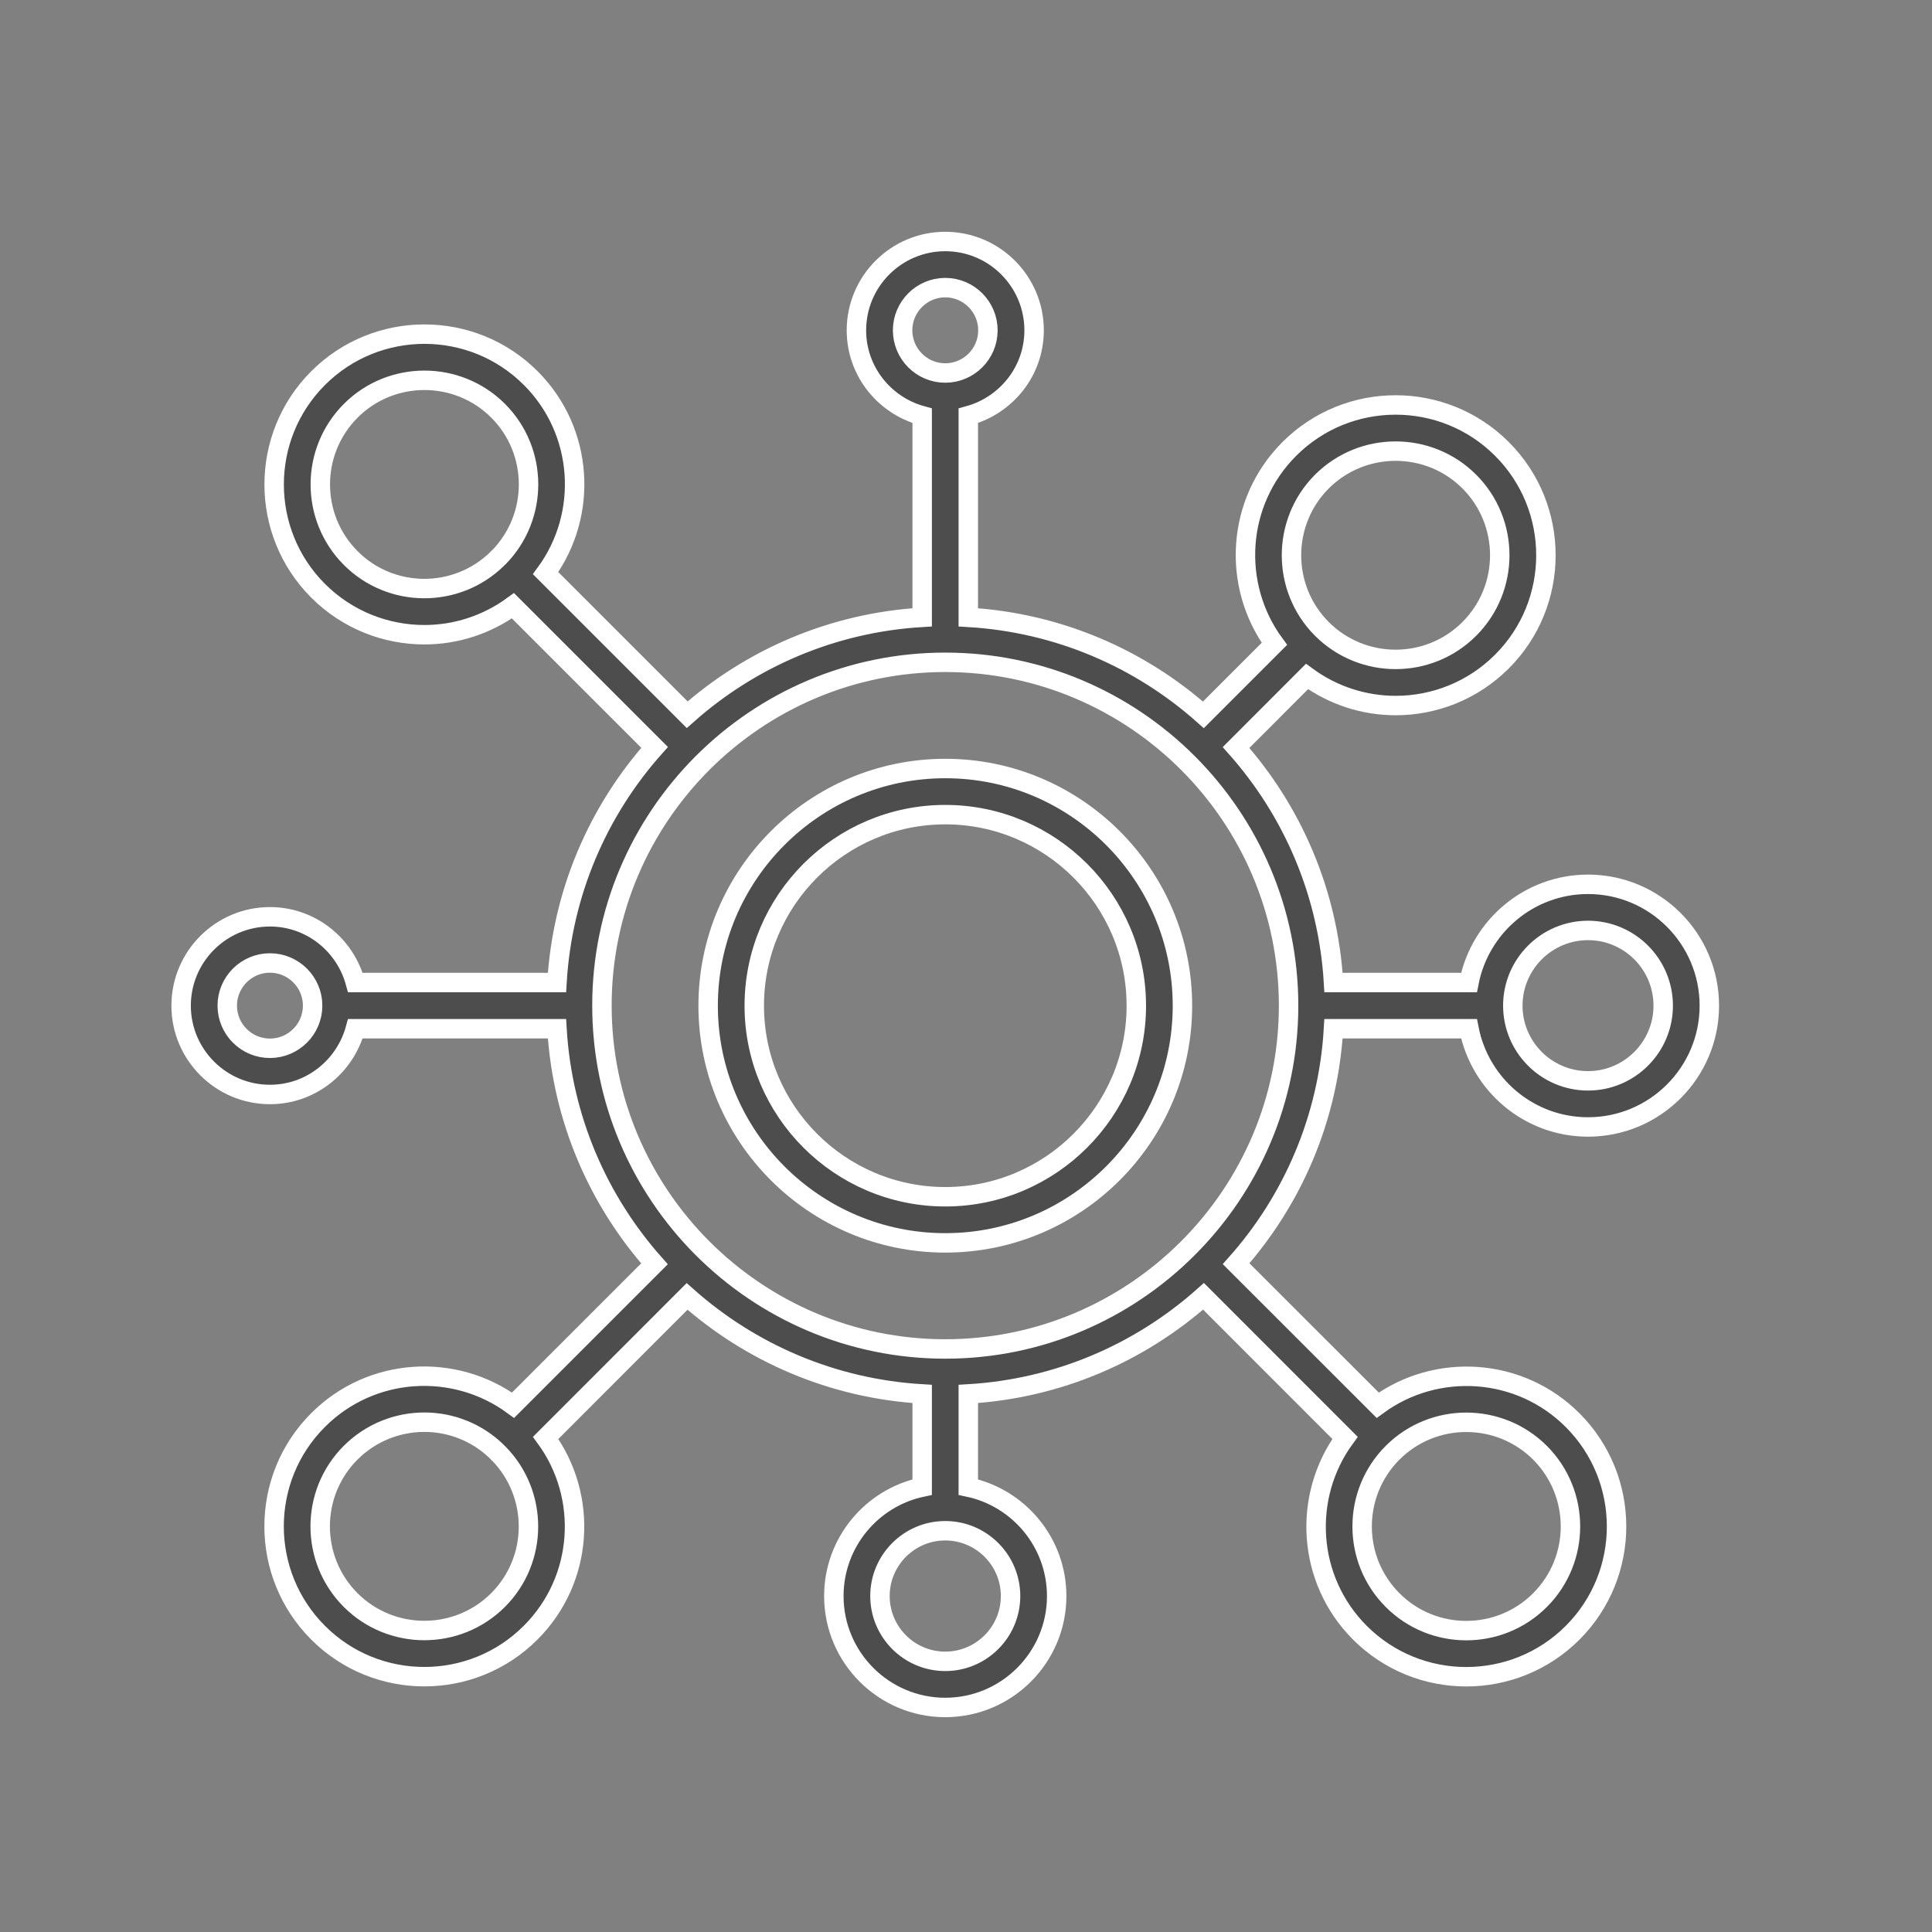 <svg width="32" height="32" viewBox="0 0 32 32" fill="none" xmlns="http://www.w3.org/2000/svg">
<rect x="0" y="0" width="32" height="32" fill="#808080" stroke="none"/>
<mask id="mask0_210_45544" style="mask-type:alpha" maskUnits="userSpaceOnUse" x="0" y="0" width="32" height="32">
<rect width="32" height="32" fill="#D9D9D9"/>
</mask>
<g mask="url(#mask0_210_45544)">
<path d="M25.507 24.062C26.18 24.735 26.18 25.83 25.507 26.503C24.834 27.176 23.739 27.177 23.066 26.503C22.393 25.83 22.393 24.735 23.066 24.062C23.739 23.389 24.834 23.39 25.507 24.062ZM16.738 26.435C16.738 27.032 16.253 27.517 15.656 27.517C15.06 27.517 14.575 27.032 14.575 26.435C14.575 25.839 15.06 25.354 15.656 25.354C16.253 25.354 16.738 25.839 16.738 26.435ZM8.249 26.502C7.576 27.174 6.482 27.175 5.808 26.502C5.135 25.829 5.135 24.734 5.808 24.061C6.145 23.725 6.587 23.556 7.029 23.556C7.466 23.556 7.903 23.722 8.238 24.052C8.242 24.056 8.243 24.062 8.247 24.066C8.251 24.069 8.256 24.07 8.26 24.074C8.92 24.748 8.918 25.833 8.249 26.502ZM15.656 10.97C18.792 10.97 21.343 13.521 21.343 16.657C21.343 18.221 20.707 19.64 19.681 20.669C19.679 20.671 19.677 20.671 19.676 20.672C19.674 20.674 19.674 20.676 19.672 20.678C18.643 21.706 17.223 22.343 15.656 22.343C12.521 22.343 9.97 19.792 9.97 16.656C9.97 13.521 12.521 10.97 15.656 10.97ZM4.471 17.363C4.081 17.363 3.764 17.046 3.764 16.657C3.764 16.267 4.081 15.95 4.471 15.95C4.861 15.95 5.178 16.267 5.178 16.657C5.178 17.046 4.861 17.363 4.471 17.363ZM5.81 9.244C5.137 8.571 5.137 7.476 5.81 6.803C6.146 6.467 6.588 6.299 7.03 6.299C7.472 6.299 7.914 6.467 8.25 6.803C8.92 7.473 8.922 8.56 8.259 9.234C8.255 9.238 8.25 9.239 8.246 9.243C8.242 9.246 8.241 9.251 8.237 9.255C7.563 9.916 6.478 9.913 5.81 9.244ZM14.95 5.471C14.95 5.082 15.267 4.764 15.656 4.764C16.046 4.764 16.363 5.082 16.363 5.471C16.363 5.861 16.046 6.178 15.656 6.178C15.267 6.178 14.95 5.861 14.95 5.471ZM21.895 7.976C22.232 7.64 22.674 7.472 23.116 7.472C23.558 7.472 24 7.64 24.336 7.976C25.009 8.649 25.009 9.744 24.336 10.417C23.663 11.09 22.569 11.09 21.895 10.417C21.223 9.745 21.223 8.649 21.895 7.976ZM26.303 15.411C26.99 15.411 27.548 15.97 27.548 16.657C27.548 17.343 26.99 17.902 26.303 17.902C25.616 17.902 25.057 17.343 25.057 16.657C25.057 15.97 25.616 15.411 26.303 15.411ZM22.087 17.039H24.331C24.511 17.965 25.325 18.666 26.303 18.666C27.411 18.666 28.312 17.765 28.312 16.657C28.312 15.548 27.411 14.647 26.303 14.647C25.325 14.647 24.511 15.348 24.331 16.274H22.087C21.999 14.784 21.406 13.431 20.473 12.381L21.648 11.205C22.084 11.524 22.599 11.686 23.116 11.686C23.753 11.686 24.391 11.443 24.877 10.957C25.848 9.987 25.848 8.407 24.877 7.436C23.905 6.464 22.326 6.465 21.355 7.436C20.476 8.315 20.396 9.691 21.108 10.664L19.932 11.84C18.882 10.907 17.529 10.313 16.038 10.225V6.886C16.664 6.716 17.128 6.15 17.128 5.471C17.128 4.66 16.468 4 15.656 4C14.845 4 14.185 4.66 14.185 5.471C14.185 6.15 14.649 6.716 15.274 6.886V10.225C13.785 10.313 12.432 10.906 11.382 11.838L9.037 9.493C9.751 8.52 9.67 7.142 8.791 6.263C7.82 5.291 6.24 5.292 5.269 6.263C4.298 7.234 4.298 8.814 5.269 9.785C5.755 10.27 6.392 10.513 7.03 10.513C7.546 10.513 8.06 10.351 8.496 10.033L10.842 12.379C9.907 13.429 9.313 14.783 9.225 16.274H5.886C5.716 15.649 5.15 15.185 4.471 15.185C3.66 15.185 3 15.845 3 16.657C3 17.468 3.66 18.128 4.471 18.128C5.15 18.128 5.716 17.664 5.886 17.039H9.225C9.313 18.529 9.907 19.882 10.84 20.933L8.498 23.275C7.524 22.561 6.147 22.641 5.268 23.521C4.297 24.491 4.297 26.071 5.268 27.042C5.753 27.528 6.391 27.771 7.028 27.771C7.666 27.771 8.304 27.528 8.789 27.042C9.668 26.164 9.749 24.789 9.038 23.816L11.38 21.473C12.43 22.406 13.784 23 15.274 23.088V24.631C14.439 24.807 13.811 25.549 13.811 26.436C13.811 27.453 14.639 28.281 15.656 28.281C16.674 28.281 17.502 27.453 17.502 26.436C17.502 25.549 16.873 24.807 16.038 24.631V23.088C17.53 23 18.884 22.405 19.934 21.471L22.278 23.816C21.566 24.789 21.646 26.165 22.525 27.044C23.011 27.529 23.648 27.772 24.286 27.772C24.924 27.772 25.562 27.529 26.047 27.044C27.018 26.073 27.018 24.493 26.047 23.522C25.168 22.643 23.792 22.563 22.819 23.275L20.474 20.931C21.407 19.881 22 18.528 22.087 17.039Z" fill="#4D4D4D" stroke="white" stroke-width="0.322"/>
<path d="M15.657 13.493C17.401 13.493 18.821 14.913 18.821 16.658C18.821 18.402 17.401 19.822 15.657 19.822C13.912 19.822 12.493 18.402 12.493 16.658C12.493 14.913 13.912 13.493 15.657 13.493ZM15.657 20.586C17.823 20.586 19.585 18.824 19.585 16.658C19.585 14.492 17.823 12.729 15.657 12.729C13.491 12.729 11.729 14.492 11.729 16.658C11.729 18.824 13.491 20.586 15.657 20.586Z" fill="#4D4D4D" stroke="white" stroke-width="0.322"/>
</g>
</svg>
